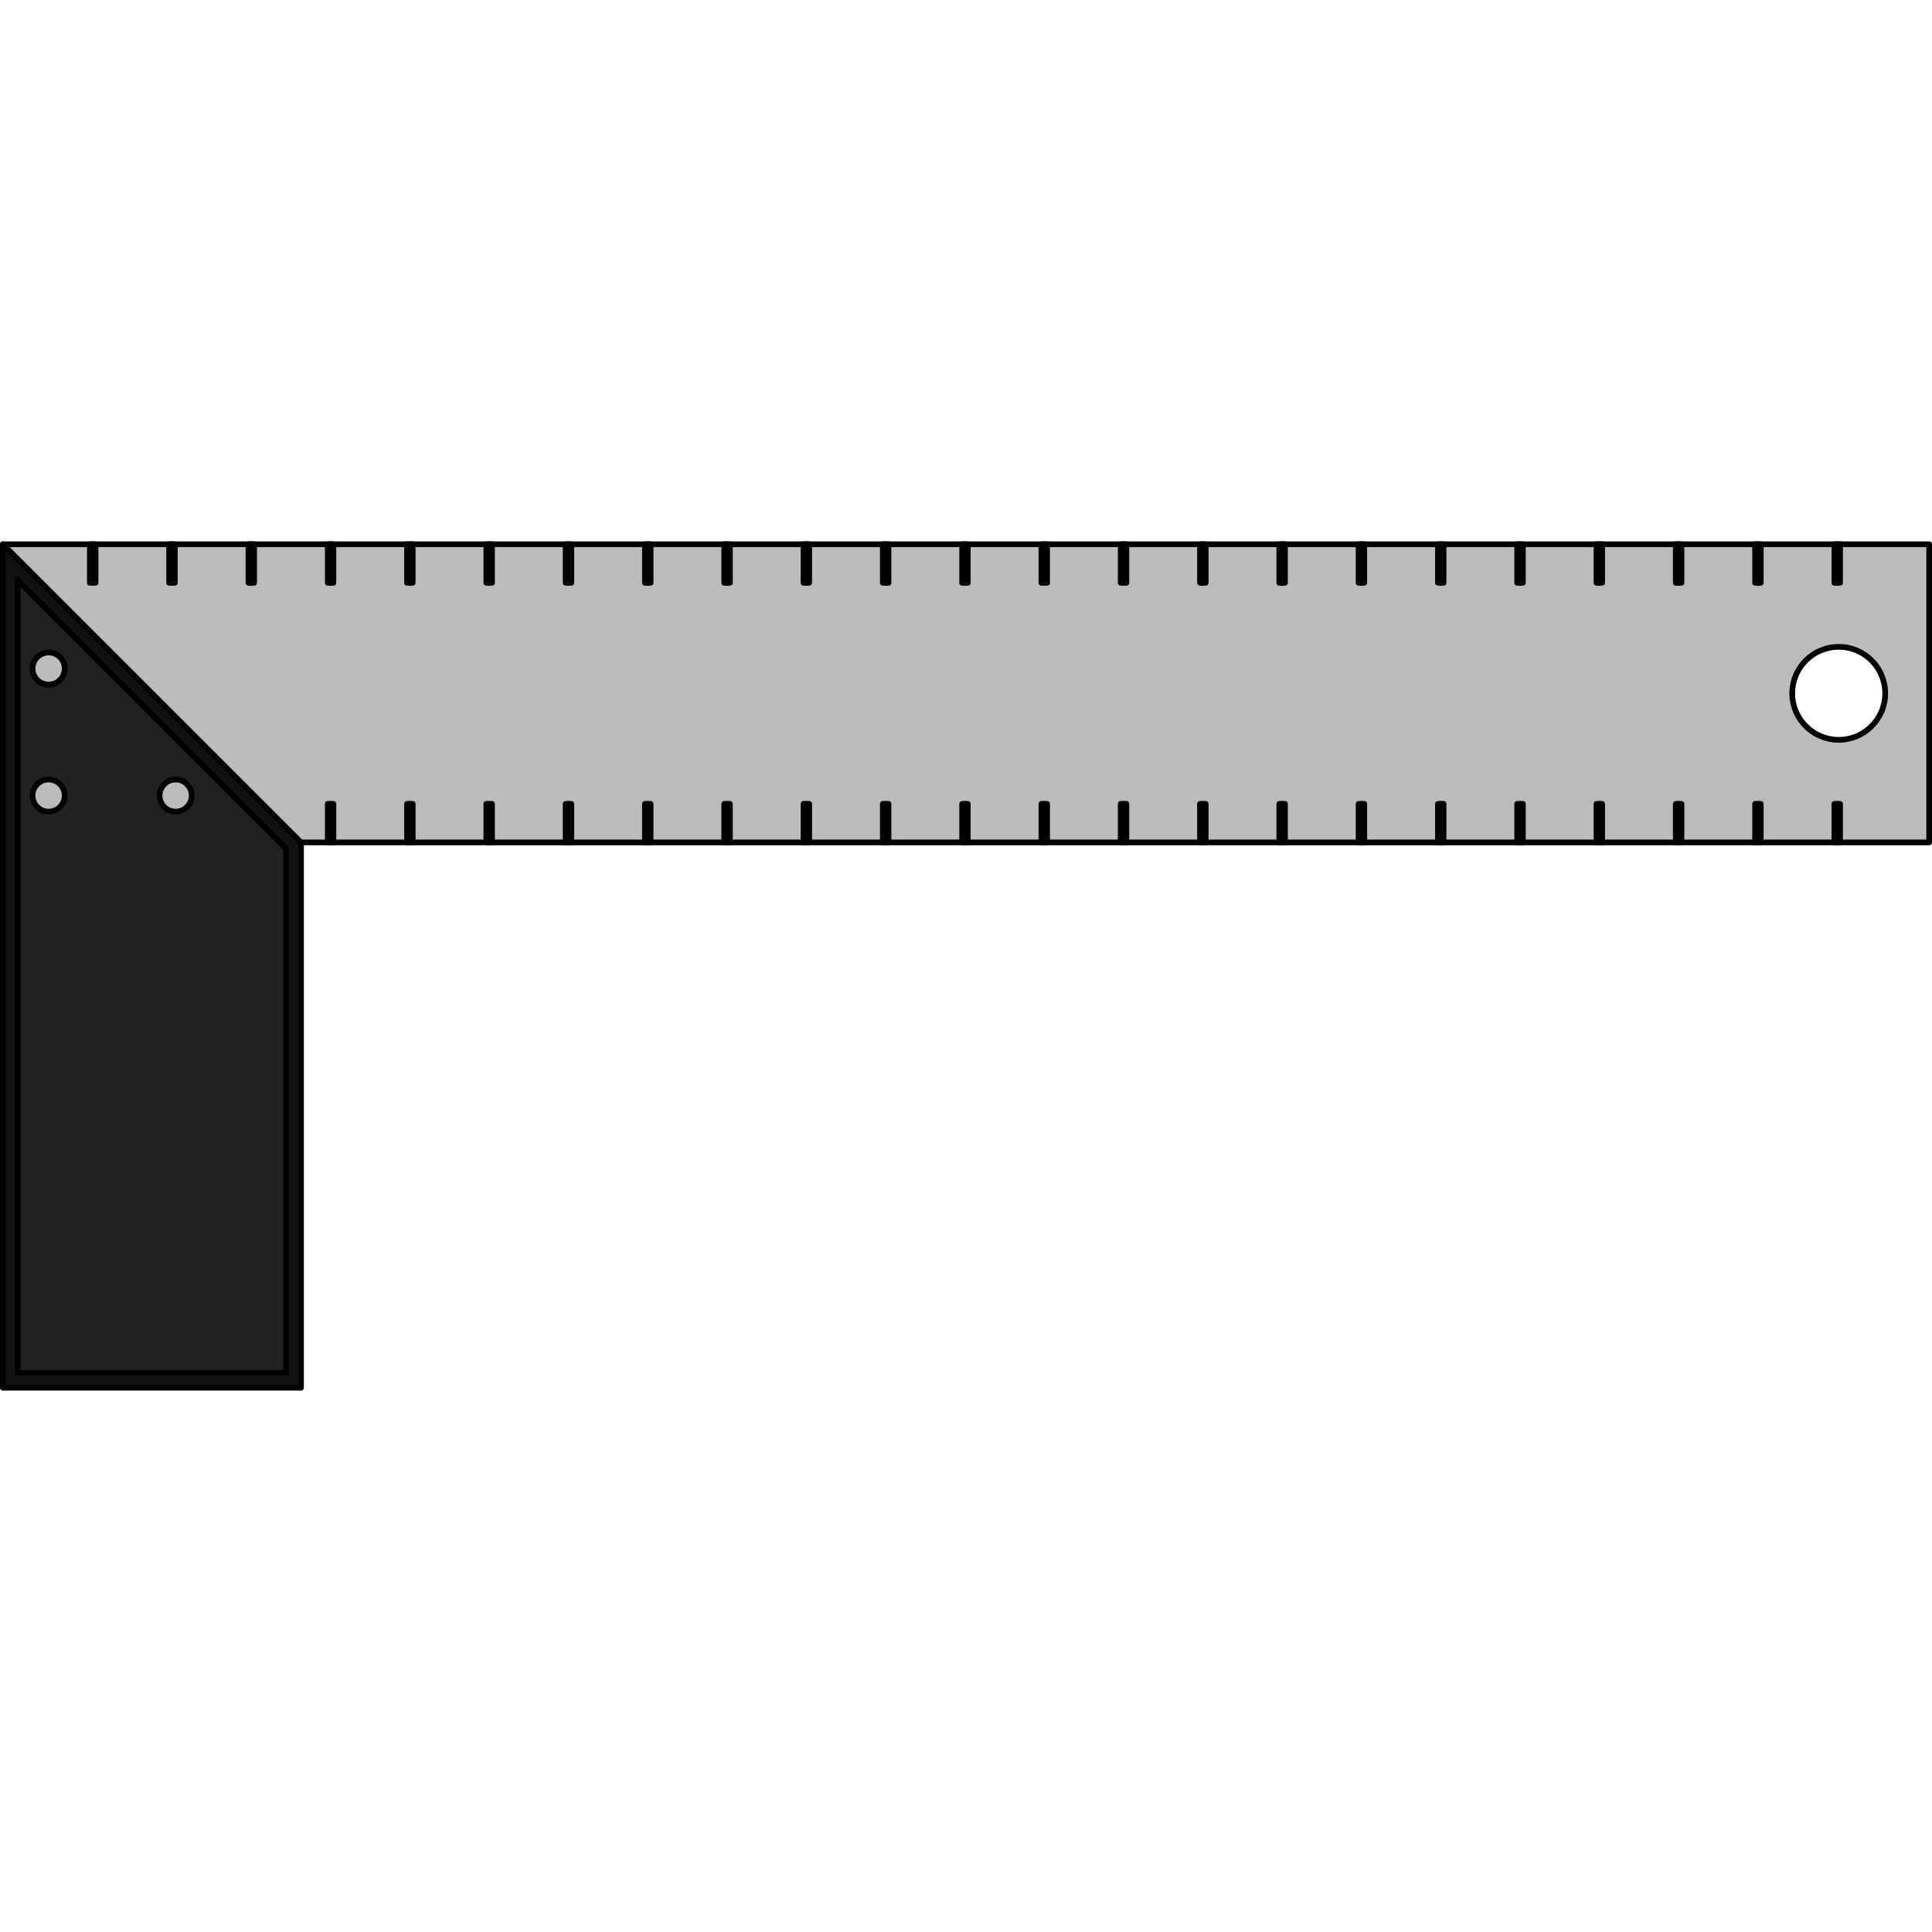 <?xml version="1.0" encoding="utf-8"?>
<!-- Created by: Science Figures, www.sciencefigures.org, Generator: Science Figures Editor -->
<!DOCTYPE svg PUBLIC "-//W3C//DTD SVG 1.1//EN" "http://www.w3.org/Graphics/SVG/1.1/DTD/svg11.dtd">
<svg version="1.1" id="Layer_1" xmlns="http://www.w3.org/2000/svg" xmlns:xlink="http://www.w3.org/1999/xlink" 
	 width="800px" height="800px" viewBox="0 0 340.122 149.494" enable-background="new 0 0 340.122 149.494"
	 xml:space="preserve">
<g>
	<path fill="#BBBBBB" d="M0.5,0.5v52.49h339.122V0.5H0.5z M323.699,34.93c-4.521,0-8.185-3.664-8.185-8.185s3.664-8.184,8.185-8.184
		c4.52,0,8.186,3.663,8.186,8.184S328.219,34.93,323.699,34.93z"/>
	<g>
		<g>
			
				<line fill="#6E6E6E" stroke="#000000" stroke-linecap="round" stroke-linejoin="round" stroke-miterlimit="10" x1="16.317" y1="7.288" x2="16.317" y2="0.5"/>
			
				<rect x="15.817" y="0.5" fill="#6E6E6E" stroke="#000000" stroke-linecap="round" stroke-linejoin="round" stroke-miterlimit="10" width="1" height="6.788"/>
		</g>
		<g>
			
				<line fill="#6E6E6E" stroke="#000000" stroke-linecap="round" stroke-linejoin="round" stroke-miterlimit="10" x1="30.277" y1="7.288" x2="30.277" y2="0.5"/>
			
				<rect x="29.777" y="0.5" fill="#6E6E6E" stroke="#000000" stroke-linecap="round" stroke-linejoin="round" stroke-miterlimit="10" width="1" height="6.788"/>
		</g>
		<g>
			
				<line fill="#6E6E6E" stroke="#000000" stroke-linecap="round" stroke-linejoin="round" stroke-miterlimit="10" x1="44.237" y1="7.288" x2="44.237" y2="0.5"/>
			
				<rect x="43.737" y="0.5" fill="#6E6E6E" stroke="#000000" stroke-linecap="round" stroke-linejoin="round" stroke-miterlimit="10" width="1" height="6.788"/>
		</g>
		<g>
			
				<line fill="#6E6E6E" stroke="#000000" stroke-linecap="round" stroke-linejoin="round" stroke-miterlimit="10" x1="58.197" y1="7.288" x2="58.197" y2="0.5"/>
			
				<rect x="57.697" y="0.5" fill="#6E6E6E" stroke="#000000" stroke-linecap="round" stroke-linejoin="round" stroke-miterlimit="10" width="1" height="6.788"/>
		</g>
		<g>
			
				<line fill="#6E6E6E" stroke="#000000" stroke-linecap="round" stroke-linejoin="round" stroke-miterlimit="10" x1="72.157" y1="7.288" x2="72.157" y2="0.5"/>
			
				<rect x="71.657" y="0.5" fill="#6E6E6E" stroke="#000000" stroke-linecap="round" stroke-linejoin="round" stroke-miterlimit="10" width="1" height="6.788"/>
		</g>
		<g>
			
				<line fill="#6E6E6E" stroke="#000000" stroke-linecap="round" stroke-linejoin="round" stroke-miterlimit="10" x1="86.117" y1="7.288" x2="86.117" y2="0.5"/>
			
				<rect x="85.617" y="0.5" fill="#6E6E6E" stroke="#000000" stroke-linecap="round" stroke-linejoin="round" stroke-miterlimit="10" width="1" height="6.788"/>
		</g>
		<g>
			
				<line fill="#6E6E6E" stroke="#000000" stroke-linecap="round" stroke-linejoin="round" stroke-miterlimit="10" x1="100.077" y1="7.288" x2="100.077" y2="0.5"/>
			
				<rect x="99.577" y="0.5" fill="#6E6E6E" stroke="#000000" stroke-linecap="round" stroke-linejoin="round" stroke-miterlimit="10" width="1" height="6.788"/>
		</g>
		<g>
			
				<line fill="#6E6E6E" stroke="#000000" stroke-linecap="round" stroke-linejoin="round" stroke-miterlimit="10" x1="114.037" y1="7.288" x2="114.037" y2="0.5"/>
			
				<rect x="113.537" y="0.5" fill="#6E6E6E" stroke="#000000" stroke-linecap="round" stroke-linejoin="round" stroke-miterlimit="10" width="1" height="6.788"/>
		</g>
		<g>
			
				<line fill="#6E6E6E" stroke="#000000" stroke-linecap="round" stroke-linejoin="round" stroke-miterlimit="10" x1="127.997" y1="7.288" x2="127.997" y2="0.5"/>
			
				<rect x="127.497" y="0.5" fill="#6E6E6E" stroke="#000000" stroke-linecap="round" stroke-linejoin="round" stroke-miterlimit="10" width="1" height="6.788"/>
		</g>
		<g>
			
				<line fill="#6E6E6E" stroke="#000000" stroke-linecap="round" stroke-linejoin="round" stroke-miterlimit="10" x1="141.957" y1="7.288" x2="141.957" y2="0.5"/>
			
				<rect x="141.457" y="0.5" fill="#6E6E6E" stroke="#000000" stroke-linecap="round" stroke-linejoin="round" stroke-miterlimit="10" width="1" height="6.788"/>
		</g>
		<g>
			
				<line fill="#6E6E6E" stroke="#000000" stroke-linecap="round" stroke-linejoin="round" stroke-miterlimit="10" x1="155.917" y1="7.288" x2="155.917" y2="0.5"/>
			
				<rect x="155.417" y="0.5" fill="#6E6E6E" stroke="#000000" stroke-linecap="round" stroke-linejoin="round" stroke-miterlimit="10" width="1" height="6.788"/>
		</g>
		<g>
			
				<line fill="#6E6E6E" stroke="#000000" stroke-linecap="round" stroke-linejoin="round" stroke-miterlimit="10" x1="169.877" y1="7.288" x2="169.877" y2="0.5"/>
			
				<rect x="169.377" y="0.5" fill="#6E6E6E" stroke="#000000" stroke-linecap="round" stroke-linejoin="round" stroke-miterlimit="10" width="1" height="6.788"/>
		</g>
		<g>
			
				<line fill="#6E6E6E" stroke="#000000" stroke-linecap="round" stroke-linejoin="round" stroke-miterlimit="10" x1="183.837" y1="7.288" x2="183.837" y2="0.5"/>
			
				<rect x="183.337" y="0.5" fill="#6E6E6E" stroke="#000000" stroke-linecap="round" stroke-linejoin="round" stroke-miterlimit="10" width="1" height="6.788"/>
		</g>
		<g>
			
				<line fill="#6E6E6E" stroke="#000000" stroke-linecap="round" stroke-linejoin="round" stroke-miterlimit="10" x1="197.797" y1="7.288" x2="197.797" y2="0.5"/>
			
				<rect x="197.297" y="0.5" fill="#6E6E6E" stroke="#000000" stroke-linecap="round" stroke-linejoin="round" stroke-miterlimit="10" width="1" height="6.788"/>
		</g>
		<g>
			
				<line fill="#6E6E6E" stroke="#000000" stroke-linecap="round" stroke-linejoin="round" stroke-miterlimit="10" x1="211.757" y1="7.288" x2="211.757" y2="0.5"/>
			
				<rect x="211.257" y="0.5" fill="#6E6E6E" stroke="#000000" stroke-linecap="round" stroke-linejoin="round" stroke-miterlimit="10" width="1" height="6.788"/>
		</g>
		<g>
			
				<line fill="#6E6E6E" stroke="#000000" stroke-linecap="round" stroke-linejoin="round" stroke-miterlimit="10" x1="225.717" y1="7.288" x2="225.717" y2="0.5"/>
			
				<rect x="225.217" y="0.5" fill="#6E6E6E" stroke="#000000" stroke-linecap="round" stroke-linejoin="round" stroke-miterlimit="10" width="1" height="6.788"/>
		</g>
		<g>
			
				<line fill="#6E6E6E" stroke="#000000" stroke-linecap="round" stroke-linejoin="round" stroke-miterlimit="10" x1="239.677" y1="7.288" x2="239.677" y2="0.5"/>
			
				<rect x="239.177" y="0.5" fill="#6E6E6E" stroke="#000000" stroke-linecap="round" stroke-linejoin="round" stroke-miterlimit="10" width="1" height="6.788"/>
		</g>
		<g>
			
				<line fill="#6E6E6E" stroke="#000000" stroke-linecap="round" stroke-linejoin="round" stroke-miterlimit="10" x1="253.637" y1="7.288" x2="253.637" y2="0.5"/>
			
				<rect x="253.137" y="0.5" fill="#6E6E6E" stroke="#000000" stroke-linecap="round" stroke-linejoin="round" stroke-miterlimit="10" width="1" height="6.788"/>
		</g>
		<g>
			
				<line fill="#6E6E6E" stroke="#000000" stroke-linecap="round" stroke-linejoin="round" stroke-miterlimit="10" x1="267.597" y1="7.288" x2="267.597" y2="0.5"/>
			
				<rect x="267.097" y="0.5" fill="#6E6E6E" stroke="#000000" stroke-linecap="round" stroke-linejoin="round" stroke-miterlimit="10" width="1" height="6.788"/>
		</g>
		<g>
			
				<line fill="#6E6E6E" stroke="#000000" stroke-linecap="round" stroke-linejoin="round" stroke-miterlimit="10" x1="281.557" y1="7.288" x2="281.557" y2="0.5"/>
			
				<rect x="281.057" y="0.5" fill="#6E6E6E" stroke="#000000" stroke-linecap="round" stroke-linejoin="round" stroke-miterlimit="10" width="1" height="6.788"/>
		</g>
		<g>
			
				<line fill="#6E6E6E" stroke="#000000" stroke-linecap="round" stroke-linejoin="round" stroke-miterlimit="10" x1="295.517" y1="7.288" x2="295.517" y2="0.5"/>
			
				<rect x="295.017" y="0.5" fill="#6E6E6E" stroke="#000000" stroke-linecap="round" stroke-linejoin="round" stroke-miterlimit="10" width="1" height="6.788"/>
		</g>
		<g>
			
				<line fill="#6E6E6E" stroke="#000000" stroke-linecap="round" stroke-linejoin="round" stroke-miterlimit="10" x1="309.477" y1="7.288" x2="309.477" y2="0.5"/>
			
				<rect x="308.977" y="0.5" fill="#6E6E6E" stroke="#000000" stroke-linecap="round" stroke-linejoin="round" stroke-miterlimit="10" width="1" height="6.788"/>
		</g>
		<g>
			
				<line fill="#6E6E6E" stroke="#000000" stroke-linecap="round" stroke-linejoin="round" stroke-miterlimit="10" x1="323.437" y1="7.288" x2="323.437" y2="0.5"/>
			
				<rect x="322.937" y="0.5" fill="#6E6E6E" stroke="#000000" stroke-linecap="round" stroke-linejoin="round" stroke-miterlimit="10" width="1" height="6.788"/>
		</g>
	</g>
	<g>
		<g>
			
				<line fill="#6E6E6E" stroke="#000000" stroke-linecap="round" stroke-linejoin="round" stroke-miterlimit="10" x1="58.197" y1="52.99" x2="58.197" y2="46.202"/>
			
				<rect x="57.697" y="46.202" fill="#6E6E6E" stroke="#000000" stroke-linecap="round" stroke-linejoin="round" stroke-miterlimit="10" width="1" height="6.788"/>
		</g>
		<g>
			
				<line fill="#6E6E6E" stroke="#000000" stroke-linecap="round" stroke-linejoin="round" stroke-miterlimit="10" x1="72.157" y1="52.99" x2="72.157" y2="46.202"/>
			
				<rect x="71.657" y="46.202" fill="#6E6E6E" stroke="#000000" stroke-linecap="round" stroke-linejoin="round" stroke-miterlimit="10" width="1" height="6.788"/>
		</g>
		<g>
			
				<line fill="#6E6E6E" stroke="#000000" stroke-linecap="round" stroke-linejoin="round" stroke-miterlimit="10" x1="86.117" y1="52.99" x2="86.117" y2="46.202"/>
			
				<rect x="85.617" y="46.202" fill="#6E6E6E" stroke="#000000" stroke-linecap="round" stroke-linejoin="round" stroke-miterlimit="10" width="1" height="6.788"/>
		</g>
		<g>
			
				<line fill="#6E6E6E" stroke="#000000" stroke-linecap="round" stroke-linejoin="round" stroke-miterlimit="10" x1="100.077" y1="52.99" x2="100.077" y2="46.202"/>
			
				<rect x="99.577" y="46.202" fill="#6E6E6E" stroke="#000000" stroke-linecap="round" stroke-linejoin="round" stroke-miterlimit="10" width="1" height="6.788"/>
		</g>
		<g>
			
				<line fill="#6E6E6E" stroke="#000000" stroke-linecap="round" stroke-linejoin="round" stroke-miterlimit="10" x1="114.037" y1="52.99" x2="114.037" y2="46.202"/>
			
				<rect x="113.537" y="46.202" fill="#6E6E6E" stroke="#000000" stroke-linecap="round" stroke-linejoin="round" stroke-miterlimit="10" width="1" height="6.788"/>
		</g>
		<g>
			
				<line fill="#6E6E6E" stroke="#000000" stroke-linecap="round" stroke-linejoin="round" stroke-miterlimit="10" x1="127.997" y1="52.99" x2="127.997" y2="46.202"/>
			
				<rect x="127.497" y="46.202" fill="#6E6E6E" stroke="#000000" stroke-linecap="round" stroke-linejoin="round" stroke-miterlimit="10" width="1" height="6.788"/>
		</g>
		<g>
			
				<line fill="#6E6E6E" stroke="#000000" stroke-linecap="round" stroke-linejoin="round" stroke-miterlimit="10" x1="141.957" y1="52.99" x2="141.957" y2="46.202"/>
			
				<rect x="141.457" y="46.202" fill="#6E6E6E" stroke="#000000" stroke-linecap="round" stroke-linejoin="round" stroke-miterlimit="10" width="1" height="6.788"/>
		</g>
		<g>
			
				<line fill="#6E6E6E" stroke="#000000" stroke-linecap="round" stroke-linejoin="round" stroke-miterlimit="10" x1="155.917" y1="52.99" x2="155.917" y2="46.202"/>
			
				<rect x="155.417" y="46.202" fill="#6E6E6E" stroke="#000000" stroke-linecap="round" stroke-linejoin="round" stroke-miterlimit="10" width="1" height="6.788"/>
		</g>
		<g>
			
				<line fill="#6E6E6E" stroke="#000000" stroke-linecap="round" stroke-linejoin="round" stroke-miterlimit="10" x1="169.877" y1="52.99" x2="169.877" y2="46.202"/>
			
				<rect x="169.377" y="46.202" fill="#6E6E6E" stroke="#000000" stroke-linecap="round" stroke-linejoin="round" stroke-miterlimit="10" width="1" height="6.788"/>
		</g>
		<g>
			
				<line fill="#6E6E6E" stroke="#000000" stroke-linecap="round" stroke-linejoin="round" stroke-miterlimit="10" x1="183.837" y1="52.99" x2="183.837" y2="46.202"/>
			
				<rect x="183.337" y="46.202" fill="#6E6E6E" stroke="#000000" stroke-linecap="round" stroke-linejoin="round" stroke-miterlimit="10" width="1" height="6.788"/>
		</g>
		<g>
			
				<line fill="#6E6E6E" stroke="#000000" stroke-linecap="round" stroke-linejoin="round" stroke-miterlimit="10" x1="197.797" y1="52.99" x2="197.797" y2="46.202"/>
			
				<rect x="197.297" y="46.202" fill="#6E6E6E" stroke="#000000" stroke-linecap="round" stroke-linejoin="round" stroke-miterlimit="10" width="1" height="6.788"/>
		</g>
		<g>
			
				<line fill="#6E6E6E" stroke="#000000" stroke-linecap="round" stroke-linejoin="round" stroke-miterlimit="10" x1="211.757" y1="52.99" x2="211.757" y2="46.202"/>
			
				<rect x="211.257" y="46.202" fill="#6E6E6E" stroke="#000000" stroke-linecap="round" stroke-linejoin="round" stroke-miterlimit="10" width="1" height="6.788"/>
		</g>
		<g>
			
				<line fill="#6E6E6E" stroke="#000000" stroke-linecap="round" stroke-linejoin="round" stroke-miterlimit="10" x1="225.717" y1="52.99" x2="225.717" y2="46.202"/>
			
				<rect x="225.217" y="46.202" fill="#6E6E6E" stroke="#000000" stroke-linecap="round" stroke-linejoin="round" stroke-miterlimit="10" width="1" height="6.788"/>
		</g>
		<g>
			
				<line fill="#6E6E6E" stroke="#000000" stroke-linecap="round" stroke-linejoin="round" stroke-miterlimit="10" x1="239.677" y1="52.99" x2="239.677" y2="46.202"/>
			
				<rect x="239.177" y="46.202" fill="#6E6E6E" stroke="#000000" stroke-linecap="round" stroke-linejoin="round" stroke-miterlimit="10" width="1" height="6.788"/>
		</g>
		<g>
			
				<line fill="#6E6E6E" stroke="#000000" stroke-linecap="round" stroke-linejoin="round" stroke-miterlimit="10" x1="253.637" y1="52.99" x2="253.637" y2="46.202"/>
			
				<rect x="253.137" y="46.202" fill="#6E6E6E" stroke="#000000" stroke-linecap="round" stroke-linejoin="round" stroke-miterlimit="10" width="1" height="6.788"/>
		</g>
		<g>
			
				<line fill="#6E6E6E" stroke="#000000" stroke-linecap="round" stroke-linejoin="round" stroke-miterlimit="10" x1="267.597" y1="52.99" x2="267.597" y2="46.202"/>
			
				<rect x="267.097" y="46.202" fill="#6E6E6E" stroke="#000000" stroke-linecap="round" stroke-linejoin="round" stroke-miterlimit="10" width="1" height="6.788"/>
		</g>
		<g>
			
				<line fill="#6E6E6E" stroke="#000000" stroke-linecap="round" stroke-linejoin="round" stroke-miterlimit="10" x1="281.557" y1="52.99" x2="281.557" y2="46.202"/>
			
				<rect x="281.057" y="46.202" fill="#6E6E6E" stroke="#000000" stroke-linecap="round" stroke-linejoin="round" stroke-miterlimit="10" width="1" height="6.788"/>
		</g>
		<g>
			
				<line fill="#6E6E6E" stroke="#000000" stroke-linecap="round" stroke-linejoin="round" stroke-miterlimit="10" x1="295.517" y1="52.99" x2="295.517" y2="46.202"/>
			
				<rect x="295.017" y="46.202" fill="#6E6E6E" stroke="#000000" stroke-linecap="round" stroke-linejoin="round" stroke-miterlimit="10" width="1" height="6.788"/>
		</g>
		<g>
			
				<line fill="#6E6E6E" stroke="#000000" stroke-linecap="round" stroke-linejoin="round" stroke-miterlimit="10" x1="309.477" y1="52.99" x2="309.477" y2="46.202"/>
			
				<rect x="308.977" y="46.202" fill="#6E6E6E" stroke="#000000" stroke-linecap="round" stroke-linejoin="round" stroke-miterlimit="10" width="1" height="6.788"/>
		</g>
		<g>
			
				<line fill="#6E6E6E" stroke="#000000" stroke-linecap="round" stroke-linejoin="round" stroke-miterlimit="10" x1="323.437" y1="52.99" x2="323.437" y2="46.202"/>
			
				<rect x="322.937" y="46.202" fill="#6E6E6E" stroke="#000000" stroke-linecap="round" stroke-linejoin="round" stroke-miterlimit="10" width="1" height="6.788"/>
		</g>
	</g>
	
		<rect x="0.5" y="0.5" fill="none" stroke="#000000" stroke-linecap="round" stroke-linejoin="round" stroke-miterlimit="10" width="339.122" height="52.49"/>
	<polygon fill="#121212" points="0.5,148.994 52.99,148.994 52.99,52.99 0.5,0.5 	"/>
	<polygon fill="none" stroke="#000000" stroke-linecap="round" stroke-linejoin="round" stroke-miterlimit="10" points="
		0.5,148.994 52.99,148.994 52.99,52.99 0.5,0.5 	"/>
	<polygon fill="#212121" points="3.111,146.384 3.111,6.803 50.38,54.071 50.38,146.384 	"/>
	<polygon fill="none" stroke="#000000" stroke-linecap="round" stroke-linejoin="round" stroke-miterlimit="10" points="
		3.111,146.384 3.111,6.803 50.38,54.071 50.38,146.384 	"/>
	<circle fill="#BBBBBB" cx="8.559" cy="22.381" r="2.829"/>
	<circle fill="#BBBBBB" cx="30.924" cy="44.745" r="2.829"/>
	<circle fill="#BBBBBB" cx="8.559" cy="44.745" r="2.829"/>
	
		<circle fill="none" stroke="#000000" stroke-linecap="round" stroke-linejoin="round" stroke-miterlimit="10" cx="8.559" cy="22.381" r="2.829"/>
	
		<circle fill="none" stroke="#000000" stroke-linecap="round" stroke-linejoin="round" stroke-miterlimit="10" cx="30.924" cy="44.745" r="2.829"/>
	
		<circle fill="none" stroke="#000000" stroke-linecap="round" stroke-linejoin="round" stroke-miterlimit="10" cx="8.559" cy="44.745" r="2.829"/>
	
		<circle fill="none" stroke="#000000" stroke-linecap="round" stroke-linejoin="round" stroke-miterlimit="10" cx="323.7" cy="26.745" r="8.185"/>
</g>
</svg>
